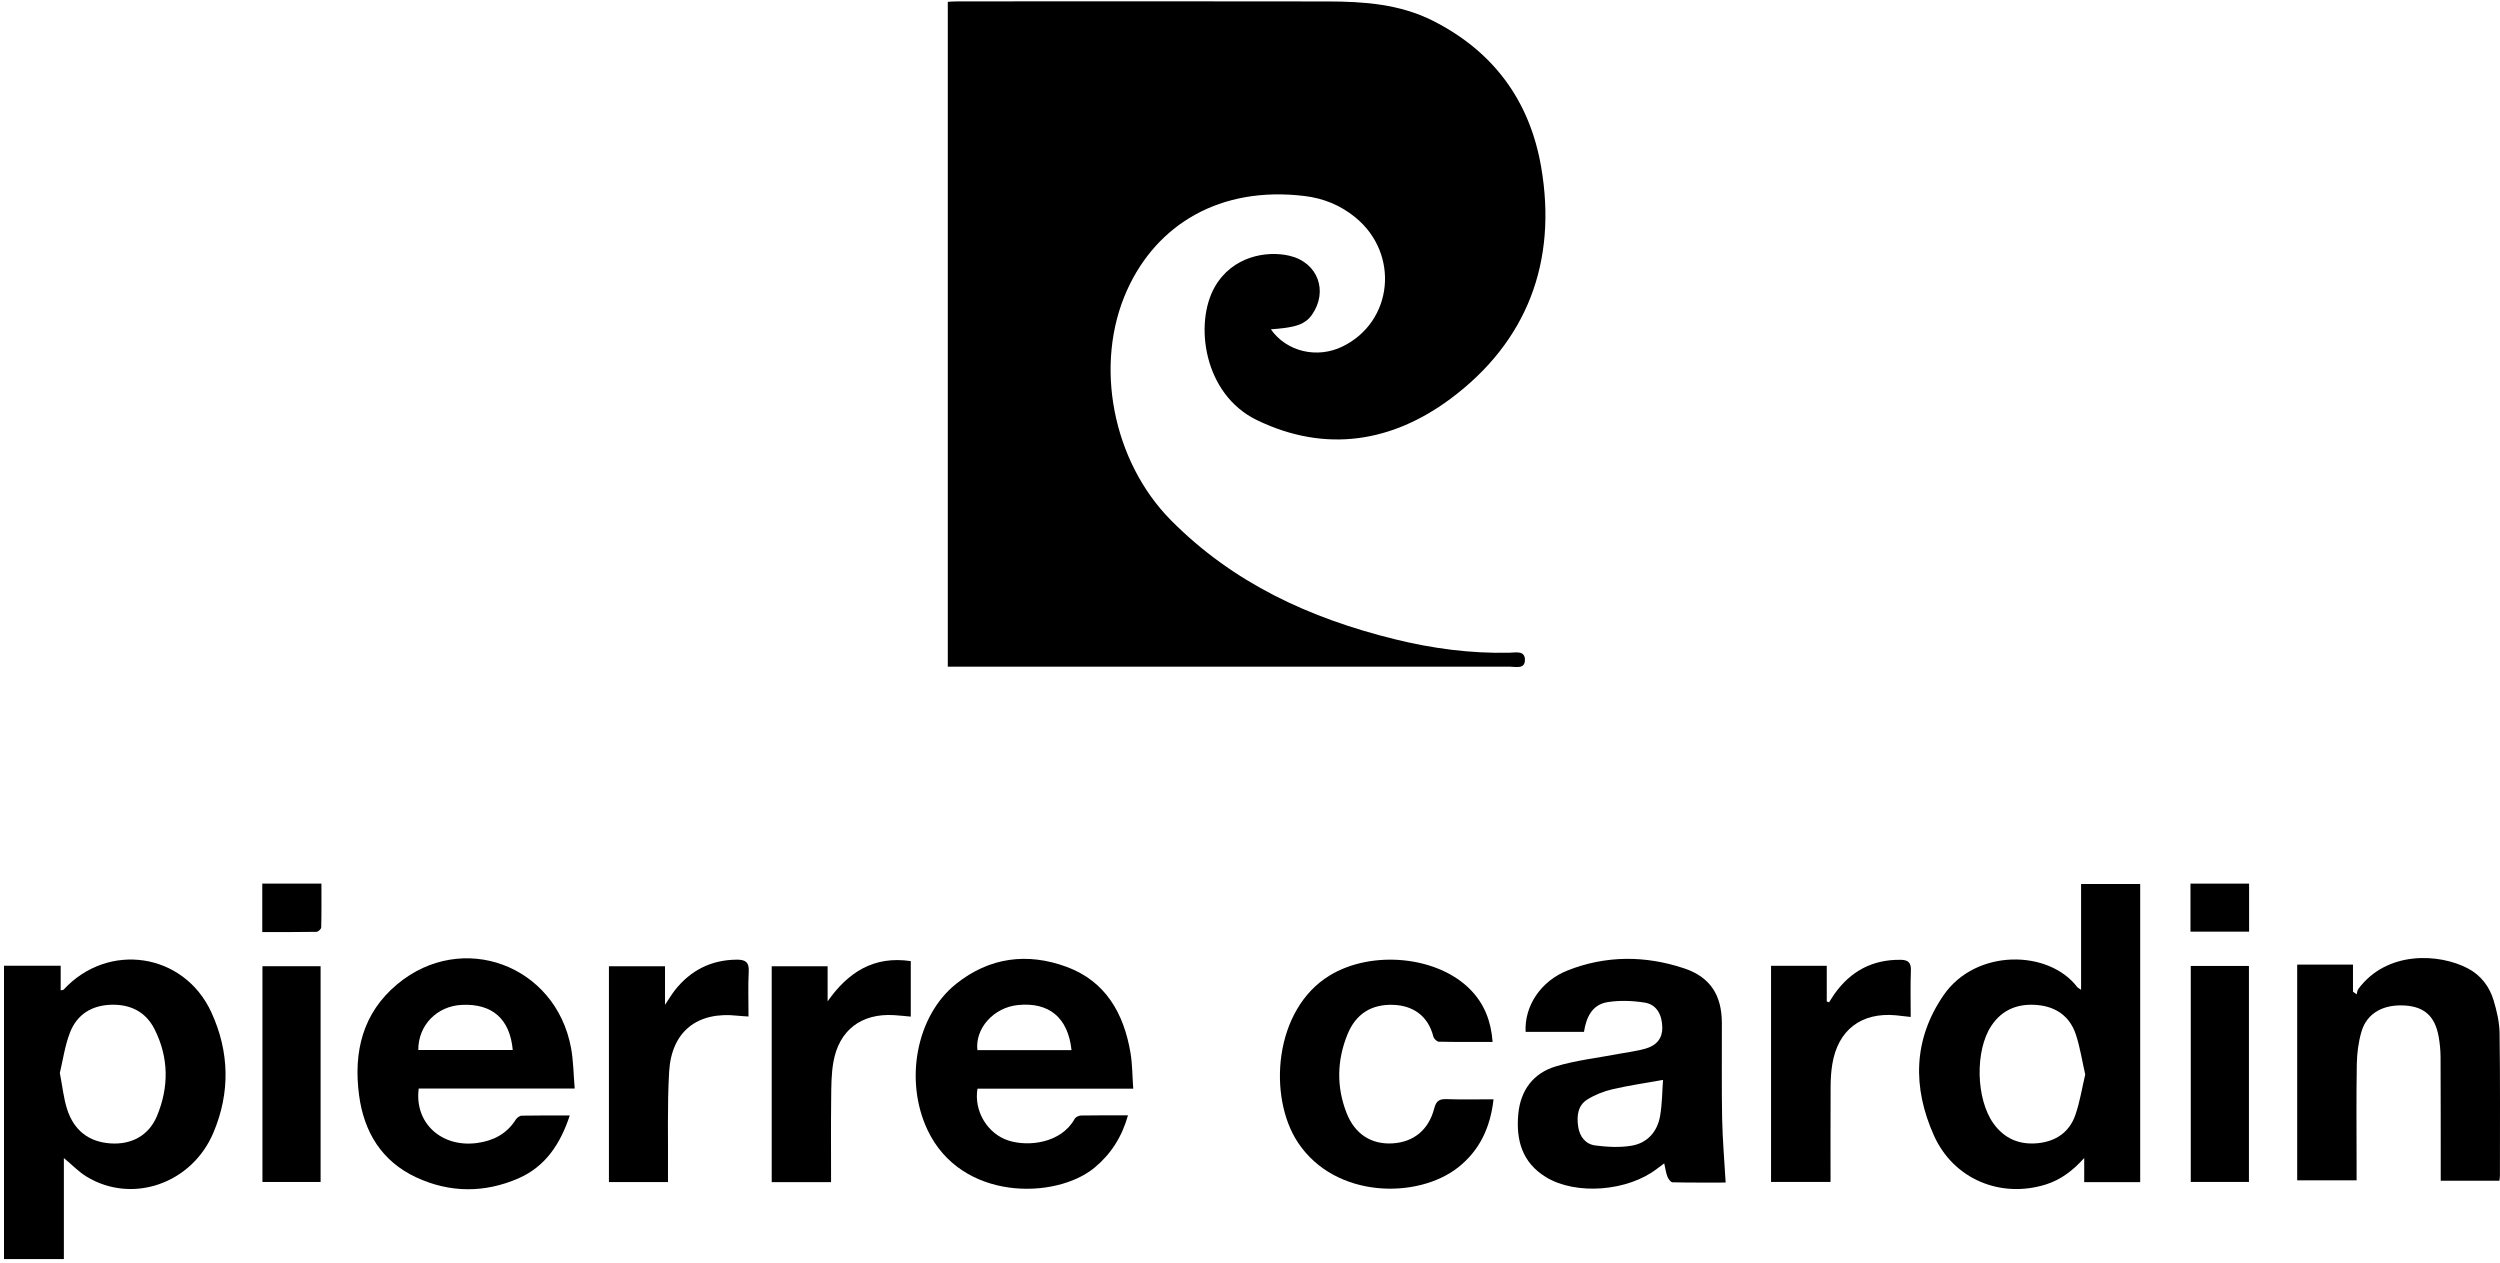<svg width="196" height="99" viewBox="0 0 196 99" fill="none" xmlns="http://www.w3.org/2000/svg">
<path d="M0.314 75.712H4.757V77.643C4.896 77.612 4.958 77.618 4.984 77.591C8.474 73.805 14.424 74.688 16.572 79.369C17.992 82.464 18.062 85.661 16.727 88.811C15.026 92.822 10.343 94.421 6.779 92.242C6.163 91.865 5.649 91.322 5.007 90.789V98.713H0.314V75.712ZM4.691 84.121C4.904 85.209 4.988 86.136 5.274 86.998C5.801 88.599 6.936 89.528 8.664 89.643C10.3 89.752 11.663 89.033 12.303 87.504C13.254 85.23 13.238 82.913 12.117 80.69C11.433 79.332 10.234 78.728 8.718 78.773C7.186 78.817 6.036 79.537 5.49 80.944C5.082 81.996 4.927 83.146 4.691 84.121Z" fill="black"/>
<path d="M99.634 25.818C100.878 27.585 103.268 28.131 105.243 27.171C109.23 25.234 109.758 19.89 106.248 17.032C105.087 16.087 103.759 15.546 102.278 15.367C95.637 14.563 90.684 17.616 88.37 22.73C85.714 28.6 87.263 36.195 91.789 40.774C96.684 45.722 102.692 48.472 109.336 50.112C112.309 50.847 115.3 51.244 118.359 51.173C118.822 51.163 119.552 50.985 119.555 51.724C119.558 52.489 118.831 52.267 118.359 52.267C104.176 52.271 89.992 52.268 75.809 52.267C75.357 52.267 74.903 52.267 74.307 52.267V0.143C74.489 0.133 74.759 0.109 75.029 0.109C84.714 0.106 94.399 0.095 104.086 0.114C106.933 0.118 109.758 0.317 112.369 1.642C117.101 4.044 119.932 7.909 120.825 13.083C122.108 20.525 119.724 26.792 113.725 31.26C109.178 34.646 103.963 35.556 98.549 32.94C94.327 30.898 93.637 25.335 95.224 22.52C96.607 20.066 99.328 19.639 101.083 20.048C103.33 20.569 104.153 22.836 102.848 24.691C102.316 25.447 101.528 25.594 100.712 25.714C100.37 25.765 100.025 25.783 99.633 25.82L99.634 25.818Z" fill="black"/>
<path d="M163.157 77.597V69.303H167.791V92.681H163.402V90.786C162.531 91.757 161.588 92.49 160.386 92.865C156.833 93.975 153.145 92.436 151.618 89.018C149.937 85.26 149.985 81.503 152.378 78.023C154.902 74.355 160.622 74.449 162.856 77.387C162.898 77.442 162.973 77.471 163.157 77.599V77.597ZM163.482 84.243C163.233 83.154 163.077 82.091 162.741 81.089C162.278 79.702 161.22 78.939 159.769 78.798C158.264 78.652 156.991 79.115 156.123 80.42C154.824 82.371 154.916 86.177 156.292 88.087C157.144 89.271 158.317 89.765 159.748 89.628C161.165 89.493 162.231 88.776 162.703 87.428C163.062 86.406 163.226 85.319 163.482 84.241V84.243Z" fill="black"/>
<path d="M124.185 80.898H119.609C119.5 78.883 120.79 76.914 122.906 76.08C125.919 74.893 129.009 74.905 132.054 75.925C134.089 76.607 134.985 78.029 134.994 80.185C135.003 82.687 134.968 85.191 135.015 87.694C135.048 89.339 135.192 90.983 135.291 92.713C134.014 92.713 132.569 92.725 131.125 92.693C130.984 92.69 130.794 92.424 130.723 92.243C130.605 91.938 130.567 91.604 130.476 91.207C130.263 91.366 130.087 91.492 129.917 91.624C127.626 93.403 123.567 93.723 121.213 92.293C119.339 91.155 118.844 89.387 119.034 87.341C119.207 85.475 120.21 84.136 121.969 83.606C123.568 83.124 125.258 82.94 126.908 82.624C127.609 82.491 128.325 82.41 129.009 82.213C129.918 81.951 130.335 81.368 130.325 80.556C130.309 79.533 129.863 78.748 128.946 78.604C127.985 78.452 126.96 78.413 126.005 78.573C124.823 78.771 124.36 79.757 124.185 80.896V80.898ZM130.381 84.664C128.989 84.915 127.684 85.102 126.404 85.401C125.723 85.561 125.037 85.832 124.445 86.202C123.688 86.676 123.61 87.499 123.728 88.321C123.84 89.109 124.304 89.704 125.073 89.804C126.016 89.926 127.008 89.98 127.935 89.819C129.174 89.603 129.946 88.707 130.156 87.47C130.315 86.527 130.315 85.558 130.381 84.664Z" fill="black"/>
<path d="M88.846 85.35C86.691 85.35 84.679 85.35 82.669 85.35C80.659 85.35 78.639 85.35 76.635 85.35C76.337 87.121 77.431 88.891 79.053 89.415C80.625 89.925 83.196 89.629 84.253 87.718C84.33 87.58 84.573 87.46 84.74 87.456C85.937 87.433 87.133 87.444 88.433 87.444C87.956 89.138 87.099 90.477 85.816 91.541C82.787 94.054 75.348 94.189 72.711 88.575C70.898 84.716 71.826 79.649 74.951 77.142C77.561 75.049 80.544 74.664 83.626 75.803C86.683 76.933 88.105 79.448 88.628 82.529C88.78 83.42 88.772 84.338 88.846 85.349V85.35ZM84.008 82.329C83.731 79.772 82.247 78.55 79.803 78.795C77.915 78.984 76.437 80.614 76.627 82.329H84.008Z" fill="black"/>
<path d="M45.054 85.34H32.828C32.472 88.03 34.602 89.985 37.397 89.612C38.667 89.442 39.728 88.902 40.438 87.775C40.53 87.629 40.742 87.472 40.903 87.468C42.125 87.442 43.349 87.455 44.669 87.455C43.936 89.675 42.767 91.457 40.648 92.382C37.988 93.542 35.255 93.528 32.625 92.302C29.927 91.043 28.536 88.758 28.151 85.865C27.701 82.474 28.428 79.418 31.159 77.15C36.227 72.941 43.565 75.65 44.769 82.152C44.956 83.164 44.96 84.211 45.057 85.338L45.054 85.34ZM40.2 82.319C39.977 79.87 38.578 78.668 36.203 78.783C34.254 78.877 32.785 80.378 32.794 82.319H40.2Z" fill="black"/>
<path d="M195.955 92.571H191.353C191.353 92.294 191.353 92.026 191.353 91.758C191.35 88.795 191.356 85.833 191.34 82.87C191.337 82.337 191.284 81.798 191.191 81.272C190.91 79.698 190.091 78.945 188.599 78.836C186.87 78.71 185.571 79.418 185.142 80.872C184.899 81.691 184.789 82.574 184.773 83.431C184.727 86.087 184.757 88.743 184.757 91.401C184.757 91.755 184.757 92.109 184.757 92.537H180.1V75.625H184.474V77.75C184.571 77.819 184.666 77.886 184.763 77.956C184.804 77.814 184.81 77.646 184.893 77.535C187.143 74.502 191.266 74.748 193.496 75.93C194.509 76.468 195.181 77.356 195.503 78.44C195.748 79.265 195.955 80.136 195.967 80.99C196.02 84.718 195.994 88.447 195.994 92.177C195.994 92.276 195.974 92.376 195.954 92.571H195.955Z" fill="black"/>
<path d="M117.021 81.688C115.549 81.688 114.175 81.7 112.801 81.669C112.652 81.666 112.418 81.435 112.376 81.269C111.946 79.584 110.72 78.825 109.207 78.779C107.505 78.727 106.284 79.495 105.631 81.12C104.818 83.143 104.772 85.207 105.567 87.248C106.215 88.915 107.516 89.741 109.181 89.64C110.82 89.54 112.007 88.594 112.444 86.897C112.6 86.288 112.863 86.153 113.433 86.173C114.624 86.214 115.819 86.185 117.093 86.185C116.846 88.401 115.998 90.2 114.312 91.528C111.151 94.015 104.696 93.984 101.768 89.588C99.378 85.998 99.868 79.138 104.248 76.476C107.575 74.453 112.764 74.954 115.331 77.641C116.376 78.733 116.899 80.058 117.021 81.689V81.688Z" fill="black"/>
<path d="M138.85 75.721H143.218V78.515C143.278 78.537 143.339 78.558 143.399 78.581C143.537 78.366 143.668 78.145 143.815 77.937C145.085 76.137 146.807 75.217 149.024 75.249C149.585 75.257 149.838 75.462 149.814 76.078C149.768 77.27 149.8 78.466 149.8 79.73C149.344 79.677 148.993 79.631 148.641 79.599C145.922 79.351 144.091 80.749 143.652 83.437C143.557 84.014 143.523 84.606 143.52 85.19C143.507 87.663 143.514 90.137 143.514 92.664H138.85V75.723V75.721Z" fill="black"/>
<path d="M65.154 92.68H60.502V75.756H64.885V78.504C66.495 76.219 68.508 74.922 71.405 75.351V79.703C70.937 79.662 70.512 79.611 70.086 79.586C67.534 79.435 65.785 80.752 65.338 83.262C65.17 84.21 65.174 85.193 65.164 86.16C65.139 88.302 65.156 90.446 65.156 92.68H65.154Z" fill="black"/>
<path d="M52.37 92.676H47.74V75.757H52.137V78.777C52.477 78.271 52.678 77.927 52.922 77.619C54.154 76.066 55.758 75.256 57.755 75.237C58.396 75.231 58.741 75.405 58.701 76.157C58.64 77.3 58.684 78.448 58.684 79.694C58.359 79.671 58.094 79.661 57.83 79.632C54.673 79.28 52.644 80.854 52.46 84.03C52.307 86.678 52.391 89.339 52.37 91.995C52.368 92.196 52.37 92.397 52.37 92.677V92.676Z" fill="black"/>
<path d="M171.756 75.731H176.316V92.664H171.756V75.731Z" fill="black"/>
<path d="M25.135 92.666H20.576V75.752H25.135V92.666Z" fill="black"/>
<path d="M171.734 73.041V69.276H176.329V73.041H171.734Z" fill="black"/>
<path d="M20.562 69.272H25.2C25.2 70.436 25.212 71.575 25.183 72.712C25.18 72.834 24.944 73.055 24.813 73.056C23.416 73.081 22.018 73.072 20.562 73.072V69.27V69.272Z" fill="black"/>
</svg>
